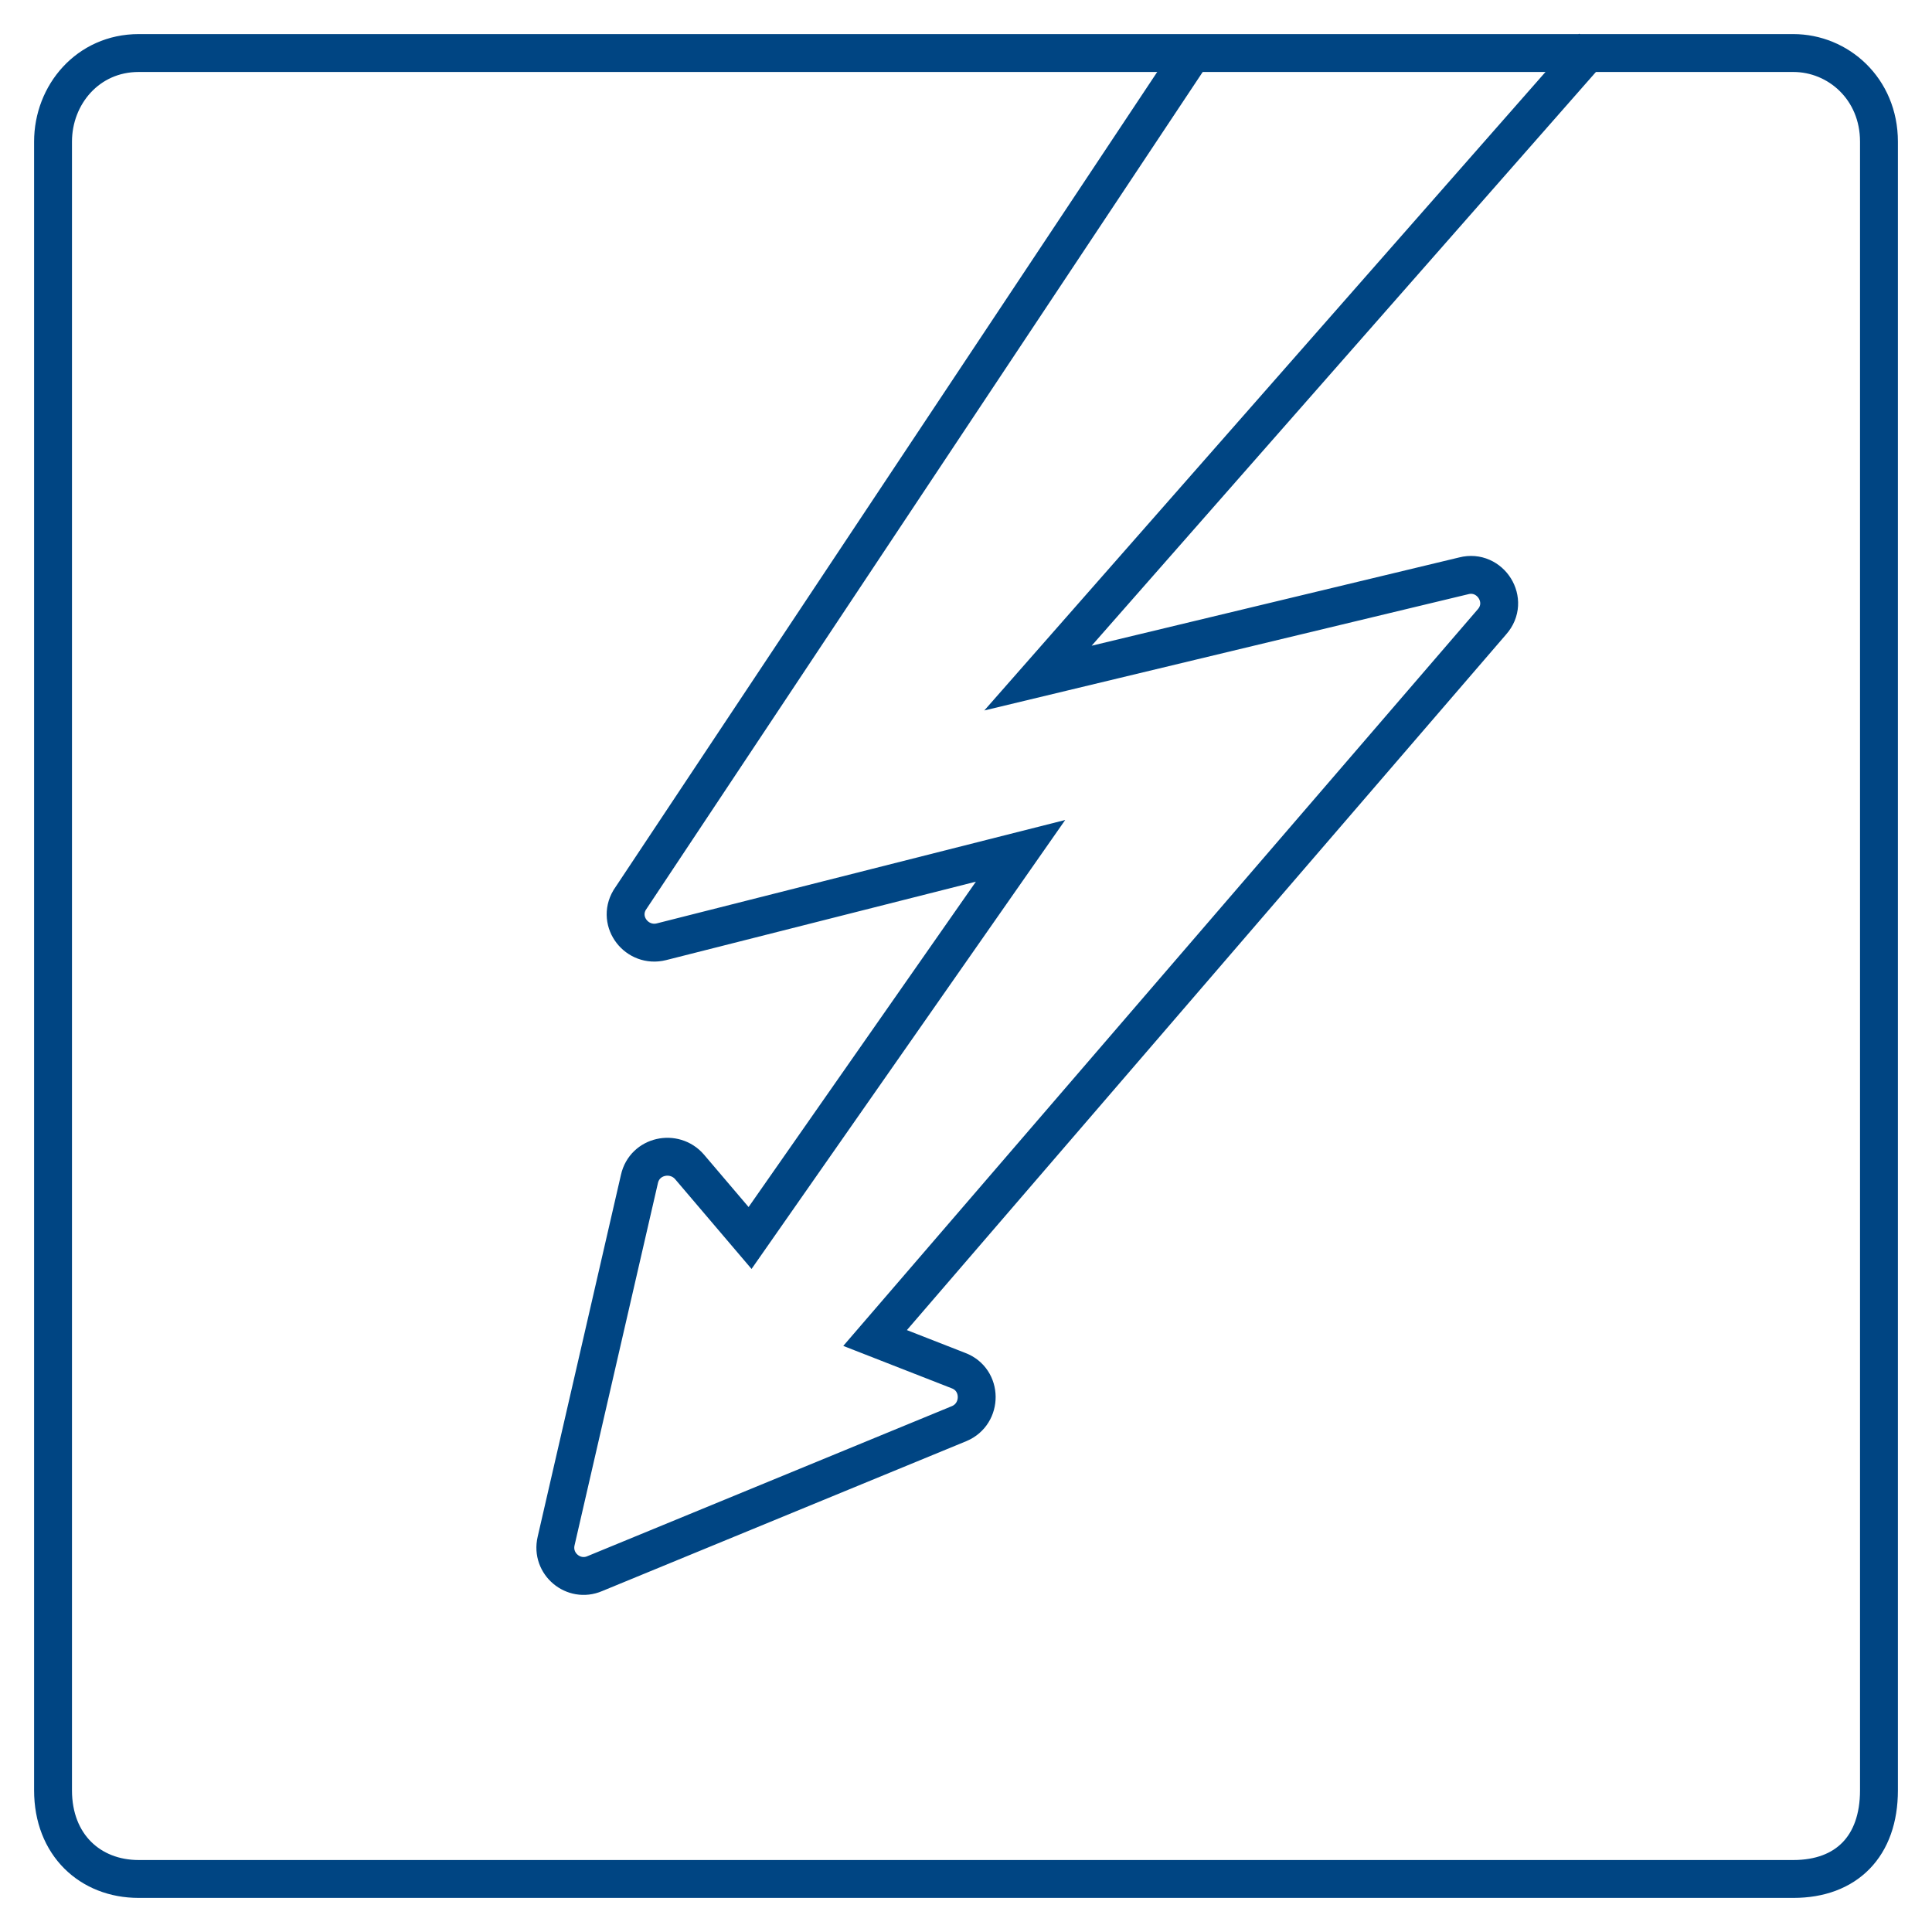 <?xml version="1.0" encoding="utf-8"?>
<!-- Generator: Adobe Illustrator 24.3.0, SVG Export Plug-In . SVG Version: 6.00 Build 0)  -->
<svg version="1.1" id="Ebene_1" xmlns="http://www.w3.org/2000/svg" xmlns:xlink="http://www.w3.org/1999/xlink" x="0px" y="0px"
	 viewBox="0 0 255 255" style="enable-background:new 0 0 255 255;" xml:space="preserve">
<style type="text/css">
	.st0{fill:none;stroke:#004583;stroke-width:5;stroke-miterlimit:10;}
</style>
<path class="st0" d="M248,236.3c0,7.4-4.3,11.7-11.3,11.7H18.3C11.9,248,7,243.5,7,236.3V18.7C7,12.5,11.6,7,18.3,7h218.4
	c5.9,0,11.3,4.7,11.3,11.7V236.3z"/>
<path class="st0" d="M210.3,6.1L137,89.5L193.2,76c3.5-0.9,6.2,3.3,3.7,6.1l-81.4,94.5l11,4.3c3.2,1.2,3.2,5.7,0.1,7l-48.1,19.8
	c-2.8,1.2-5.8-1.3-5.1-4.3l11-47.8c0.7-3.1,4.6-3.9,6.6-1.6l8,9.4l35.7-51.1l-47.4,12c-3.2,0.8-5.9-2.6-4.2-5.5L157.4,7"/>
</svg>
